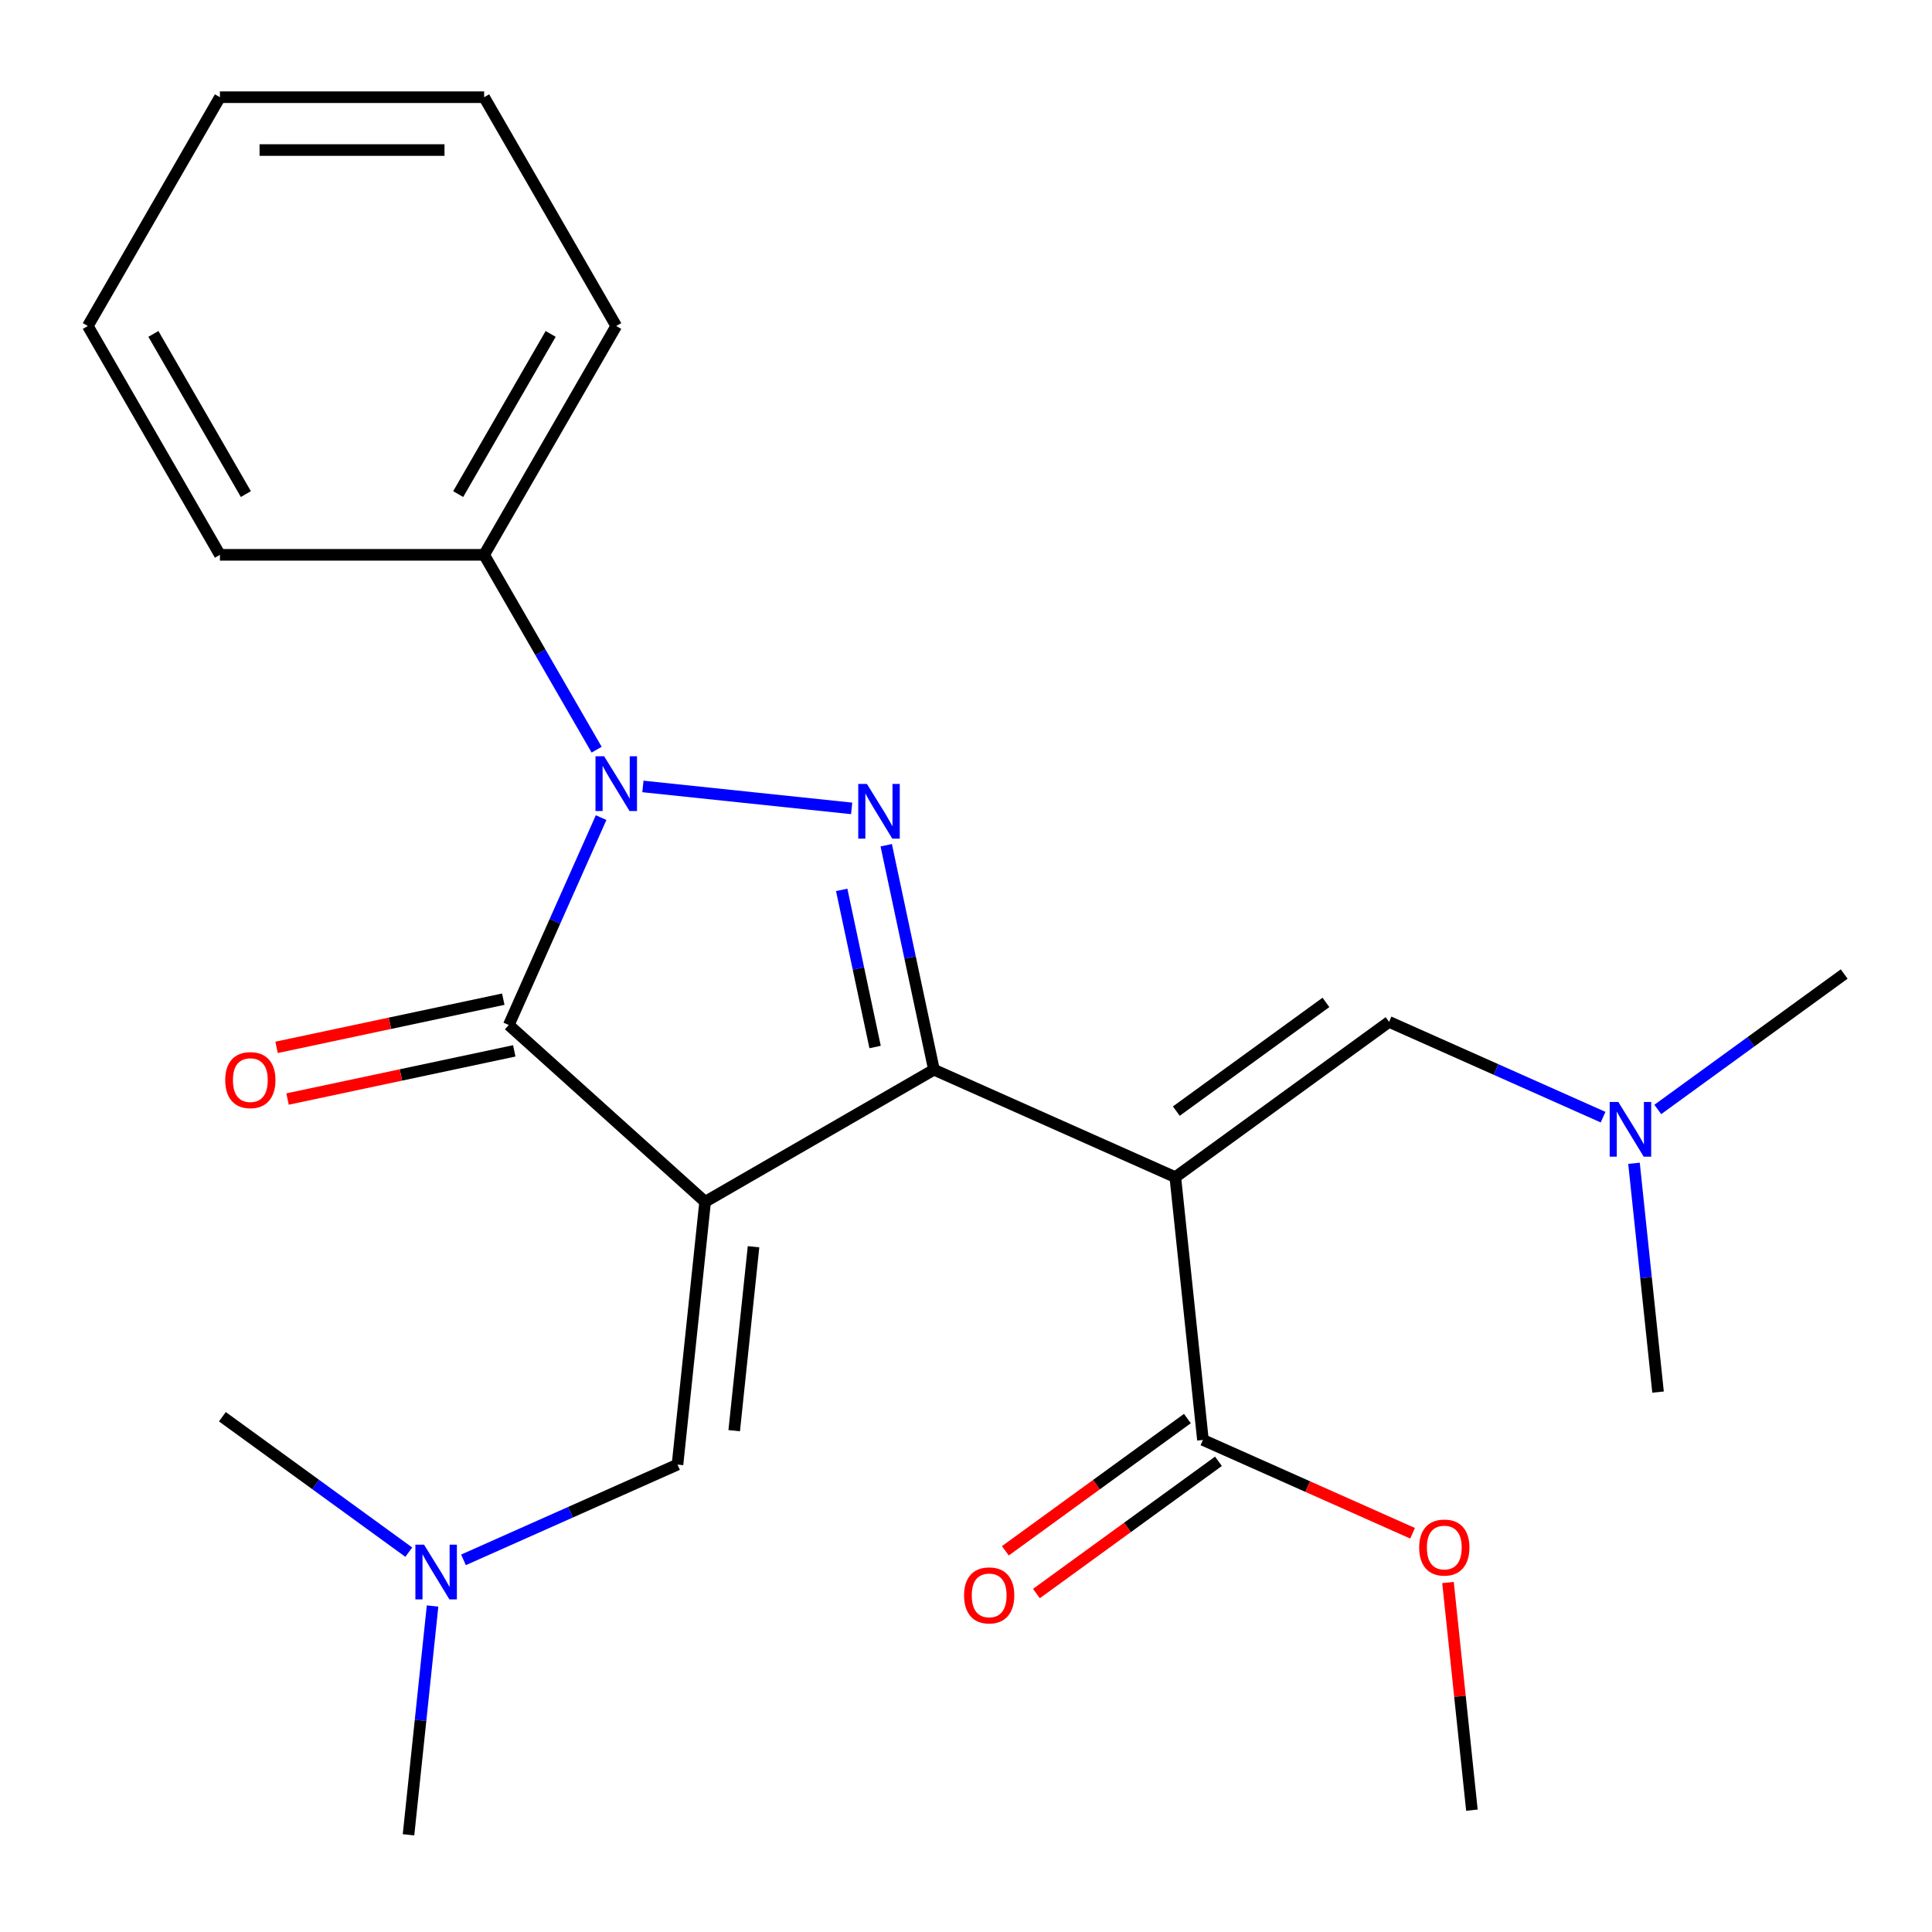 <?xml version='1.0' encoding='iso-8859-1'?>
<svg version='1.1' baseProfile='full'
              xmlns='http://www.w3.org/2000/svg'
                      xmlns:rdkit='http://www.rdkit.org/xml'
                      xmlns:xlink='http://www.w3.org/1999/xlink'
                  xml:space='preserve'
width='1000px' height='1000px' viewBox='0 0 1000 1000'>
<!-- END OF HEADER -->
<rect style='opacity:1.0;fill:#FFFFFF;stroke:none' width='1000' height='1000' x='0' y='0'> </rect>
<path class='bond-0' d='M 364.971,622.052 L 483.405,553.675' style='fill:none;fill-rule:evenodd;stroke:#000000;stroke-width:6px;stroke-linecap:butt;stroke-linejoin:miter;stroke-opacity:1' />
<path class='bond-1' d='M 364.971,622.052 L 263.342,530.545' style='fill:none;fill-rule:evenodd;stroke:#000000;stroke-width:6px;stroke-linecap:butt;stroke-linejoin:miter;stroke-opacity:1' />
<path class='bond-2' d='M 364.971,622.052 L 350.677,758.059' style='fill:none;fill-rule:evenodd;stroke:#000000;stroke-width:6px;stroke-linecap:butt;stroke-linejoin:miter;stroke-opacity:1' />
<path class='bond-2' d='M 390.029,645.312 L 380.022,740.517' style='fill:none;fill-rule:evenodd;stroke:#000000;stroke-width:6px;stroke-linecap:butt;stroke-linejoin:miter;stroke-opacity:1' />
<path class='bond-3' d='M 483.405,553.675 L 471.057,495.581' style='fill:none;fill-rule:evenodd;stroke:#000000;stroke-width:6px;stroke-linecap:butt;stroke-linejoin:miter;stroke-opacity:1' />
<path class='bond-3' d='M 471.057,495.581 L 458.709,437.486' style='fill:none;fill-rule:evenodd;stroke:#0000FF;stroke-width:6px;stroke-linecap:butt;stroke-linejoin:miter;stroke-opacity:1' />
<path class='bond-3' d='M 452.947,541.933 L 444.304,501.267' style='fill:none;fill-rule:evenodd;stroke:#000000;stroke-width:6px;stroke-linecap:butt;stroke-linejoin:miter;stroke-opacity:1' />
<path class='bond-3' d='M 444.304,501.267 L 435.66,460.601' style='fill:none;fill-rule:evenodd;stroke:#0000FF;stroke-width:6px;stroke-linecap:butt;stroke-linejoin:miter;stroke-opacity:1' />
<path class='bond-4' d='M 483.405,553.675 L 608.338,609.298' style='fill:none;fill-rule:evenodd;stroke:#000000;stroke-width:6px;stroke-linecap:butt;stroke-linejoin:miter;stroke-opacity:1' />
<path class='bond-5' d='M 440.813,418.419 L 332.769,407.063' style='fill:none;fill-rule:evenodd;stroke:#0000FF;stroke-width:6px;stroke-linecap:butt;stroke-linejoin:miter;stroke-opacity:1' />
<path class='bond-6' d='M 311.139,423.192 L 287.241,476.868' style='fill:none;fill-rule:evenodd;stroke:#0000FF;stroke-width:6px;stroke-linecap:butt;stroke-linejoin:miter;stroke-opacity:1' />
<path class='bond-6' d='M 287.241,476.868 L 263.342,530.545' style='fill:none;fill-rule:evenodd;stroke:#000000;stroke-width:6px;stroke-linecap:butt;stroke-linejoin:miter;stroke-opacity:1' />
<path class='bond-7' d='M 308.817,388.034 L 279.702,337.606' style='fill:none;fill-rule:evenodd;stroke:#0000FF;stroke-width:6px;stroke-linecap:butt;stroke-linejoin:miter;stroke-opacity:1' />
<path class='bond-7' d='M 279.702,337.606 L 250.588,287.179' style='fill:none;fill-rule:evenodd;stroke:#000000;stroke-width:6px;stroke-linecap:butt;stroke-linejoin:miter;stroke-opacity:1' />
<path class='bond-8' d='M 260.499,517.168 L 201.825,529.64' style='fill:none;fill-rule:evenodd;stroke:#000000;stroke-width:6px;stroke-linecap:butt;stroke-linejoin:miter;stroke-opacity:1' />
<path class='bond-8' d='M 201.825,529.64 L 143.151,542.112' style='fill:none;fill-rule:evenodd;stroke:#FF0000;stroke-width:6px;stroke-linecap:butt;stroke-linejoin:miter;stroke-opacity:1' />
<path class='bond-8' d='M 266.186,543.922 L 207.511,556.393' style='fill:none;fill-rule:evenodd;stroke:#000000;stroke-width:6px;stroke-linecap:butt;stroke-linejoin:miter;stroke-opacity:1' />
<path class='bond-8' d='M 207.511,556.393 L 148.837,568.865' style='fill:none;fill-rule:evenodd;stroke:#FF0000;stroke-width:6px;stroke-linecap:butt;stroke-linejoin:miter;stroke-opacity:1' />
<path class='bond-9' d='M 608.338,609.298 L 718.975,528.915' style='fill:none;fill-rule:evenodd;stroke:#000000;stroke-width:6px;stroke-linecap:butt;stroke-linejoin:miter;stroke-opacity:1' />
<path class='bond-9' d='M 608.857,575.113 L 686.303,518.845' style='fill:none;fill-rule:evenodd;stroke:#000000;stroke-width:6px;stroke-linecap:butt;stroke-linejoin:miter;stroke-opacity:1' />
<path class='bond-10' d='M 608.338,609.298 L 622.633,745.305' style='fill:none;fill-rule:evenodd;stroke:#000000;stroke-width:6px;stroke-linecap:butt;stroke-linejoin:miter;stroke-opacity:1' />
<path class='bond-11' d='M 350.677,758.059 L 295.29,782.719' style='fill:none;fill-rule:evenodd;stroke:#000000;stroke-width:6px;stroke-linecap:butt;stroke-linejoin:miter;stroke-opacity:1' />
<path class='bond-11' d='M 295.29,782.719 L 239.903,807.378' style='fill:none;fill-rule:evenodd;stroke:#0000FF;stroke-width:6px;stroke-linecap:butt;stroke-linejoin:miter;stroke-opacity:1' />
<path class='bond-12' d='M 718.975,528.915 L 774.362,553.575' style='fill:none;fill-rule:evenodd;stroke:#000000;stroke-width:6px;stroke-linecap:butt;stroke-linejoin:miter;stroke-opacity:1' />
<path class='bond-12' d='M 774.362,553.575 L 829.749,578.235' style='fill:none;fill-rule:evenodd;stroke:#0000FF;stroke-width:6px;stroke-linecap:butt;stroke-linejoin:miter;stroke-opacity:1' />
<path class='bond-13' d='M 614.594,734.241 L 567.485,768.468' style='fill:none;fill-rule:evenodd;stroke:#000000;stroke-width:6px;stroke-linecap:butt;stroke-linejoin:miter;stroke-opacity:1' />
<path class='bond-13' d='M 567.485,768.468 L 520.376,802.695' style='fill:none;fill-rule:evenodd;stroke:#FF0000;stroke-width:6px;stroke-linecap:butt;stroke-linejoin:miter;stroke-opacity:1' />
<path class='bond-13' d='M 630.671,756.368 L 583.562,790.595' style='fill:none;fill-rule:evenodd;stroke:#000000;stroke-width:6px;stroke-linecap:butt;stroke-linejoin:miter;stroke-opacity:1' />
<path class='bond-13' d='M 583.562,790.595 L 536.452,824.822' style='fill:none;fill-rule:evenodd;stroke:#FF0000;stroke-width:6px;stroke-linecap:butt;stroke-linejoin:miter;stroke-opacity:1' />
<path class='bond-14' d='M 622.633,745.305 L 676.889,769.461' style='fill:none;fill-rule:evenodd;stroke:#000000;stroke-width:6px;stroke-linecap:butt;stroke-linejoin:miter;stroke-opacity:1' />
<path class='bond-14' d='M 676.889,769.461 L 731.146,793.618' style='fill:none;fill-rule:evenodd;stroke:#FF0000;stroke-width:6px;stroke-linecap:butt;stroke-linejoin:miter;stroke-opacity:1' />
<path class='bond-15' d='M 250.588,287.179 L 318.966,168.745' style='fill:none;fill-rule:evenodd;stroke:#000000;stroke-width:6px;stroke-linecap:butt;stroke-linejoin:miter;stroke-opacity:1' />
<path class='bond-15' d='M 237.158,255.738 L 285.022,172.834' style='fill:none;fill-rule:evenodd;stroke:#000000;stroke-width:6px;stroke-linecap:butt;stroke-linejoin:miter;stroke-opacity:1' />
<path class='bond-16' d='M 250.588,287.179 L 113.832,287.179' style='fill:none;fill-rule:evenodd;stroke:#000000;stroke-width:6px;stroke-linecap:butt;stroke-linejoin:miter;stroke-opacity:1' />
<path class='bond-17' d='M 223.897,831.261 L 217.673,890.475' style='fill:none;fill-rule:evenodd;stroke:#0000FF;stroke-width:6px;stroke-linecap:butt;stroke-linejoin:miter;stroke-opacity:1' />
<path class='bond-17' d='M 217.673,890.475 L 211.449,949.689' style='fill:none;fill-rule:evenodd;stroke:#000000;stroke-width:6px;stroke-linecap:butt;stroke-linejoin:miter;stroke-opacity:1' />
<path class='bond-18' d='M 211.585,803.395 L 163.346,768.347' style='fill:none;fill-rule:evenodd;stroke:#0000FF;stroke-width:6px;stroke-linecap:butt;stroke-linejoin:miter;stroke-opacity:1' />
<path class='bond-18' d='M 163.346,768.347 L 115.107,733.299' style='fill:none;fill-rule:evenodd;stroke:#000000;stroke-width:6px;stroke-linecap:butt;stroke-linejoin:miter;stroke-opacity:1' />
<path class='bond-19' d='M 858.067,574.252 L 906.306,539.204' style='fill:none;fill-rule:evenodd;stroke:#0000FF;stroke-width:6px;stroke-linecap:butt;stroke-linejoin:miter;stroke-opacity:1' />
<path class='bond-19' d='M 906.306,539.204 L 954.545,504.156' style='fill:none;fill-rule:evenodd;stroke:#000000;stroke-width:6px;stroke-linecap:butt;stroke-linejoin:miter;stroke-opacity:1' />
<path class='bond-20' d='M 845.755,602.118 L 851.979,661.331' style='fill:none;fill-rule:evenodd;stroke:#0000FF;stroke-width:6px;stroke-linecap:butt;stroke-linejoin:miter;stroke-opacity:1' />
<path class='bond-20' d='M 851.979,661.331 L 858.203,720.545' style='fill:none;fill-rule:evenodd;stroke:#000000;stroke-width:6px;stroke-linecap:butt;stroke-linejoin:miter;stroke-opacity:1' />
<path class='bond-21' d='M 749.476,819.107 L 755.668,878.021' style='fill:none;fill-rule:evenodd;stroke:#FF0000;stroke-width:6px;stroke-linecap:butt;stroke-linejoin:miter;stroke-opacity:1' />
<path class='bond-21' d='M 755.668,878.021 L 761.86,936.935' style='fill:none;fill-rule:evenodd;stroke:#000000;stroke-width:6px;stroke-linecap:butt;stroke-linejoin:miter;stroke-opacity:1' />
<path class='bond-22' d='M 318.966,168.745 L 250.588,50.311' style='fill:none;fill-rule:evenodd;stroke:#000000;stroke-width:6px;stroke-linecap:butt;stroke-linejoin:miter;stroke-opacity:1' />
<path class='bond-23' d='M 113.832,287.179 L 45.455,168.745' style='fill:none;fill-rule:evenodd;stroke:#000000;stroke-width:6px;stroke-linecap:butt;stroke-linejoin:miter;stroke-opacity:1' />
<path class='bond-23' d='M 127.262,255.738 L 79.398,172.834' style='fill:none;fill-rule:evenodd;stroke:#000000;stroke-width:6px;stroke-linecap:butt;stroke-linejoin:miter;stroke-opacity:1' />
<path class='bond-24' d='M 250.588,50.311 L 113.832,50.311' style='fill:none;fill-rule:evenodd;stroke:#000000;stroke-width:6px;stroke-linecap:butt;stroke-linejoin:miter;stroke-opacity:1' />
<path class='bond-24' d='M 230.075,77.662 L 134.346,77.662' style='fill:none;fill-rule:evenodd;stroke:#000000;stroke-width:6px;stroke-linecap:butt;stroke-linejoin:miter;stroke-opacity:1' />
<path class='bond-25' d='M 45.455,168.745 L 113.832,50.311' style='fill:none;fill-rule:evenodd;stroke:#000000;stroke-width:6px;stroke-linecap:butt;stroke-linejoin:miter;stroke-opacity:1' />
<path  class='atom-2' d='M 448.712 405.747
L 457.992 420.747
Q 458.912 422.227, 460.392 424.907
Q 461.872 427.587, 461.952 427.747
L 461.952 405.747
L 465.712 405.747
L 465.712 434.067
L 461.832 434.067
L 451.872 417.667
Q 450.712 415.747, 449.472 413.547
Q 448.272 411.347, 447.912 410.667
L 447.912 434.067
L 444.232 434.067
L 444.232 405.747
L 448.712 405.747
' fill='#0000FF'/>
<path  class='atom-3' d='M 312.706 391.453
L 321.986 406.453
Q 322.906 407.933, 324.386 410.613
Q 325.866 413.293, 325.946 413.453
L 325.946 391.453
L 329.706 391.453
L 329.706 419.773
L 325.826 419.773
L 315.866 403.373
Q 314.706 401.453, 313.466 399.253
Q 312.266 397.053, 311.906 396.373
L 311.906 419.773
L 308.226 419.773
L 308.226 391.453
L 312.706 391.453
' fill='#0000FF'/>
<path  class='atom-10' d='M 116.575 559.058
Q 116.575 552.258, 119.935 548.458
Q 123.295 544.658, 129.575 544.658
Q 135.855 544.658, 139.215 548.458
Q 142.575 552.258, 142.575 559.058
Q 142.575 565.938, 139.175 569.858
Q 135.775 573.738, 129.575 573.738
Q 123.335 573.738, 119.935 569.858
Q 116.575 565.978, 116.575 559.058
M 129.575 570.538
Q 133.895 570.538, 136.215 567.658
Q 138.575 564.738, 138.575 559.058
Q 138.575 553.498, 136.215 550.698
Q 133.895 547.858, 129.575 547.858
Q 125.255 547.858, 122.895 550.658
Q 120.575 553.458, 120.575 559.058
Q 120.575 564.778, 122.895 567.658
Q 125.255 570.538, 129.575 570.538
' fill='#FF0000'/>
<path  class='atom-11' d='M 498.995 825.768
Q 498.995 818.968, 502.355 815.168
Q 505.715 811.368, 511.995 811.368
Q 518.275 811.368, 521.635 815.168
Q 524.995 818.968, 524.995 825.768
Q 524.995 832.648, 521.595 836.568
Q 518.195 840.448, 511.995 840.448
Q 505.755 840.448, 502.355 836.568
Q 498.995 832.688, 498.995 825.768
M 511.995 837.248
Q 516.315 837.248, 518.635 834.368
Q 520.995 831.448, 520.995 825.768
Q 520.995 820.208, 518.635 817.408
Q 516.315 814.568, 511.995 814.568
Q 507.675 814.568, 505.315 817.368
Q 502.995 820.168, 502.995 825.768
Q 502.995 831.488, 505.315 834.368
Q 507.675 837.248, 511.995 837.248
' fill='#FF0000'/>
<path  class='atom-12' d='M 219.484 799.522
L 228.764 814.522
Q 229.684 816.002, 231.164 818.682
Q 232.644 821.362, 232.724 821.522
L 232.724 799.522
L 236.484 799.522
L 236.484 827.842
L 232.604 827.842
L 222.644 811.442
Q 221.484 809.522, 220.244 807.322
Q 219.044 805.122, 218.684 804.442
L 218.684 827.842
L 215.004 827.842
L 215.004 799.522
L 219.484 799.522
' fill='#0000FF'/>
<path  class='atom-13' d='M 837.648 570.379
L 846.928 585.379
Q 847.848 586.859, 849.328 589.539
Q 850.808 592.219, 850.888 592.379
L 850.888 570.379
L 854.648 570.379
L 854.648 598.699
L 850.768 598.699
L 840.808 582.299
Q 839.648 580.379, 838.408 578.179
Q 837.208 575.979, 836.848 575.299
L 836.848 598.699
L 833.168 598.699
L 833.168 570.379
L 837.648 570.379
' fill='#0000FF'/>
<path  class='atom-14' d='M 734.565 801.008
Q 734.565 794.208, 737.925 790.408
Q 741.285 786.608, 747.565 786.608
Q 753.845 786.608, 757.205 790.408
Q 760.565 794.208, 760.565 801.008
Q 760.565 807.888, 757.165 811.808
Q 753.765 815.688, 747.565 815.688
Q 741.325 815.688, 737.925 811.808
Q 734.565 807.928, 734.565 801.008
M 747.565 812.488
Q 751.885 812.488, 754.205 809.608
Q 756.565 806.688, 756.565 801.008
Q 756.565 795.448, 754.205 792.648
Q 751.885 789.808, 747.565 789.808
Q 743.245 789.808, 740.885 792.608
Q 738.565 795.408, 738.565 801.008
Q 738.565 806.728, 740.885 809.608
Q 743.245 812.488, 747.565 812.488
' fill='#FF0000'/>
</svg>
